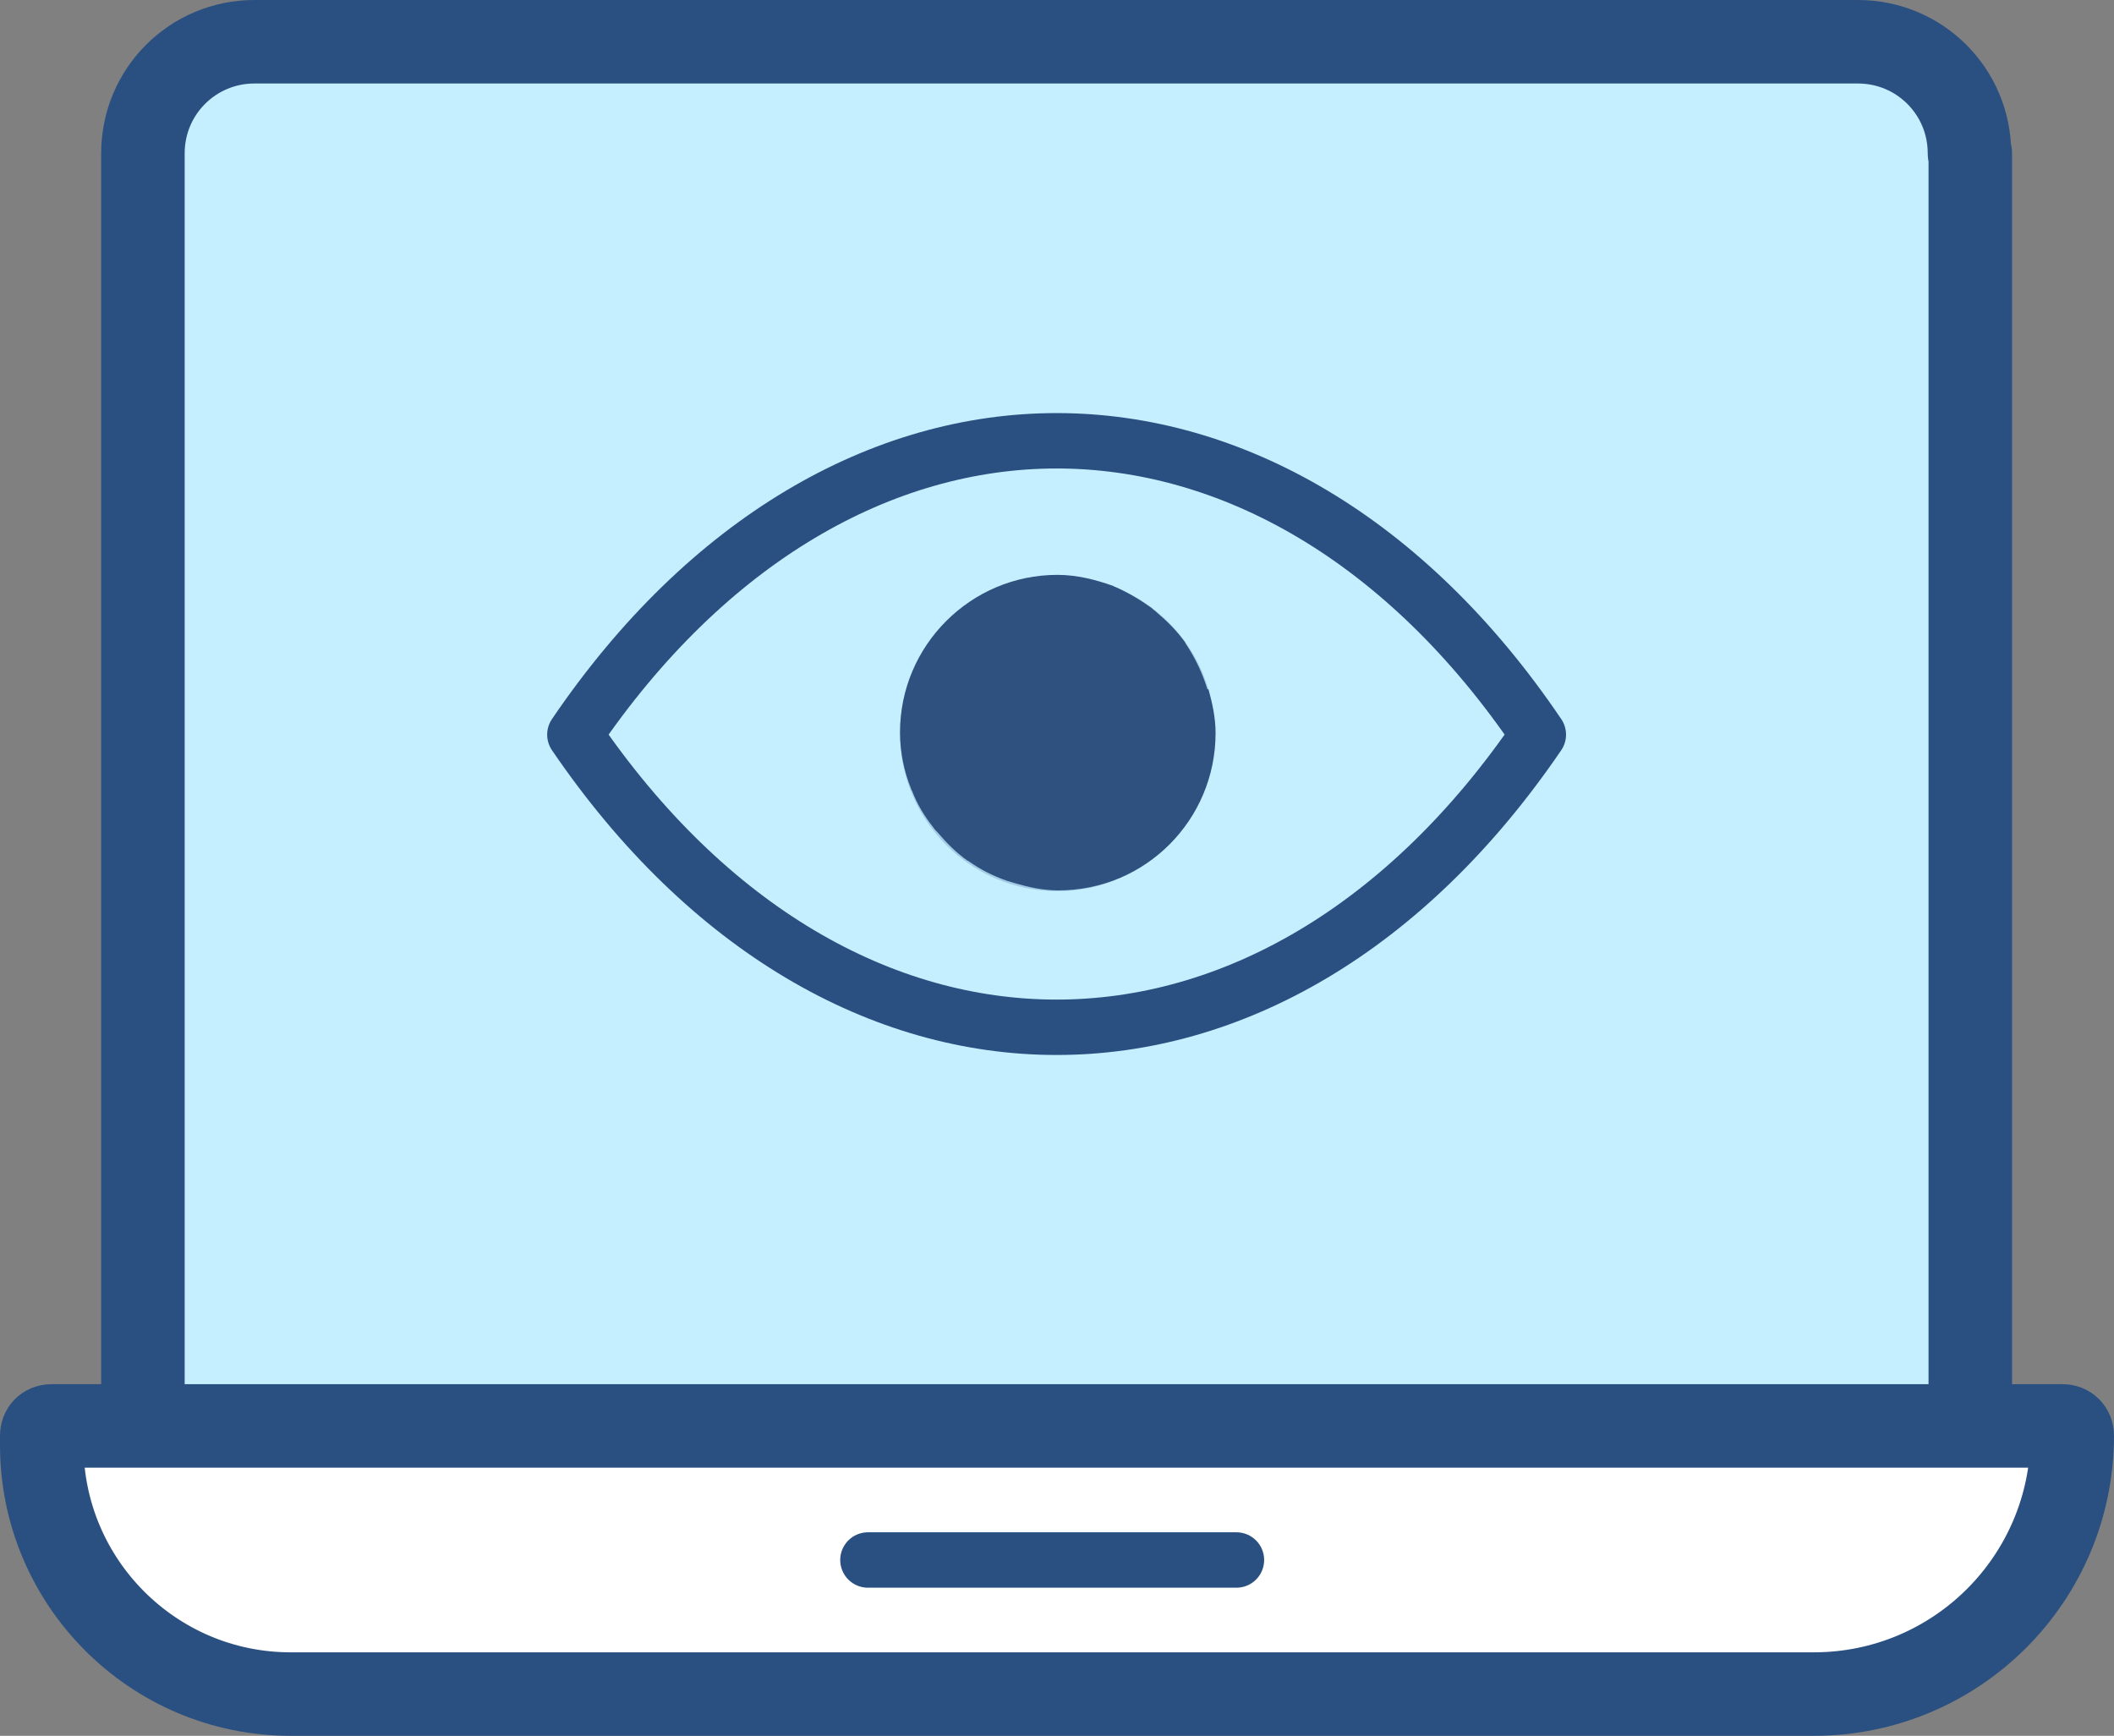 <?xml version="1.0" encoding="UTF-8"?>
<svg id="Layer_2" data-name="Layer 2" xmlns="http://www.w3.org/2000/svg" viewBox="0 0 26.33 21.62">
  <rect x="0" y="0" width="26.33" height="21.62" fill="#808080" stroke="none"/>
  <defs>
    <style>
      .cls-1 {
        fill: #fff;
      }

      .cls-2 {
        stroke-width: .69px;
      }

      .cls-2, .cls-3 {
        fill: none;
        stroke: #2a5081;
        stroke-linecap: round;
        stroke-linejoin: round;
      }

      .cls-4 {
        fill: #c5efff;
      }

      .cls-3 {
        stroke-width: 1.04px;
      }

      .cls-5 {
        fill: #a3cbe4;
      }

      .cls-6 {
        fill: #2e5180;
      }
    </style>
  </defs>
  <g id="Layer_2-2" data-name="Layer 2">
    <g>
      <path class="cls-4" d="m7.17,9.15s3.23-4.3,6.34-3.66c0,0,4.14.6,5.66,3.66,0,0-1.5,3.08-5.52,3.65,0,0-3.77.57-6.48-3.65Z"/>
      <g>
        <rect class="cls-4" x="1.98" y=".78" width="22.12" height="16.66"/>
        <path class="cls-1" d="m25.81,17.88h0c0,1.78-1.44,3.22-3.22,3.22H3.62c-1.71,0-3.1-1.39-3.1-3.1v-.12c0-.07.05-.12.12-.12h25.05c.07,0,.12.05.12.12Z"/>
        <path class="cls-5" d="m15.13,9.14c0,1.08-.88,1.96-1.96,1.96s-1.96-.88-1.96-1.96.88-1.96,1.96-1.96c1.09,0,1.96.88,1.96,1.96Z"/>
        <path class="cls-6" d="m15.04,8.59s-.02-.06-.03-.09c-.06-.17-.14-.33-.24-.48,0,0,0,0-.01-.02-.1-.14-.22-.26-.35-.37-.02-.02-.05-.04-.07-.06-.14-.1-.29-.19-.45-.26,0,0-.01,0-.02-.01,0,0,0,0,0,0-.22-.08-.46-.14-.7-.14-1.08,0-1.96.88-1.96,1.96,0,.25.05.49.14.71,0,0,0,0,0,0,0,0,0,.01.01.02.06.16.15.31.26.45.02.03.04.05.06.07.11.13.23.25.37.35,0,0,.01,0,.02.01.14.1.3.18.47.24.03.01.07.02.1.03.17.05.35.09.54.09,1.09,0,1.96-.88,1.96-1.96,0-.19-.04-.37-.09-.55Z"/>
        <path class="cls-3" d="m24.54,1.91v15.85H1.78V1.91c0-.77.62-1.39,1.39-1.39h19.97c.77,0,1.39.62,1.39,1.39Zm1.27,15.97h0c0,1.78-1.44,3.22-3.22,3.22H3.62c-1.71,0-3.1-1.39-3.1-3.1v-.12c0-.07.05-.12.12-.12h25.05c.07,0,.12.05.12.12Z"/>
        <line class="cls-2" x1="15.4" y1="19.43" x2="10.81" y2="19.43"/>
        <path class="cls-2" d="m19.16,9.15c-3.31,4.86-8.69,4.86-12,0,1.65-2.43,3.83-3.66,6-3.66s4.35,1.22,6,3.66Z"/>
      </g>
    </g>
  </g>
</svg>
